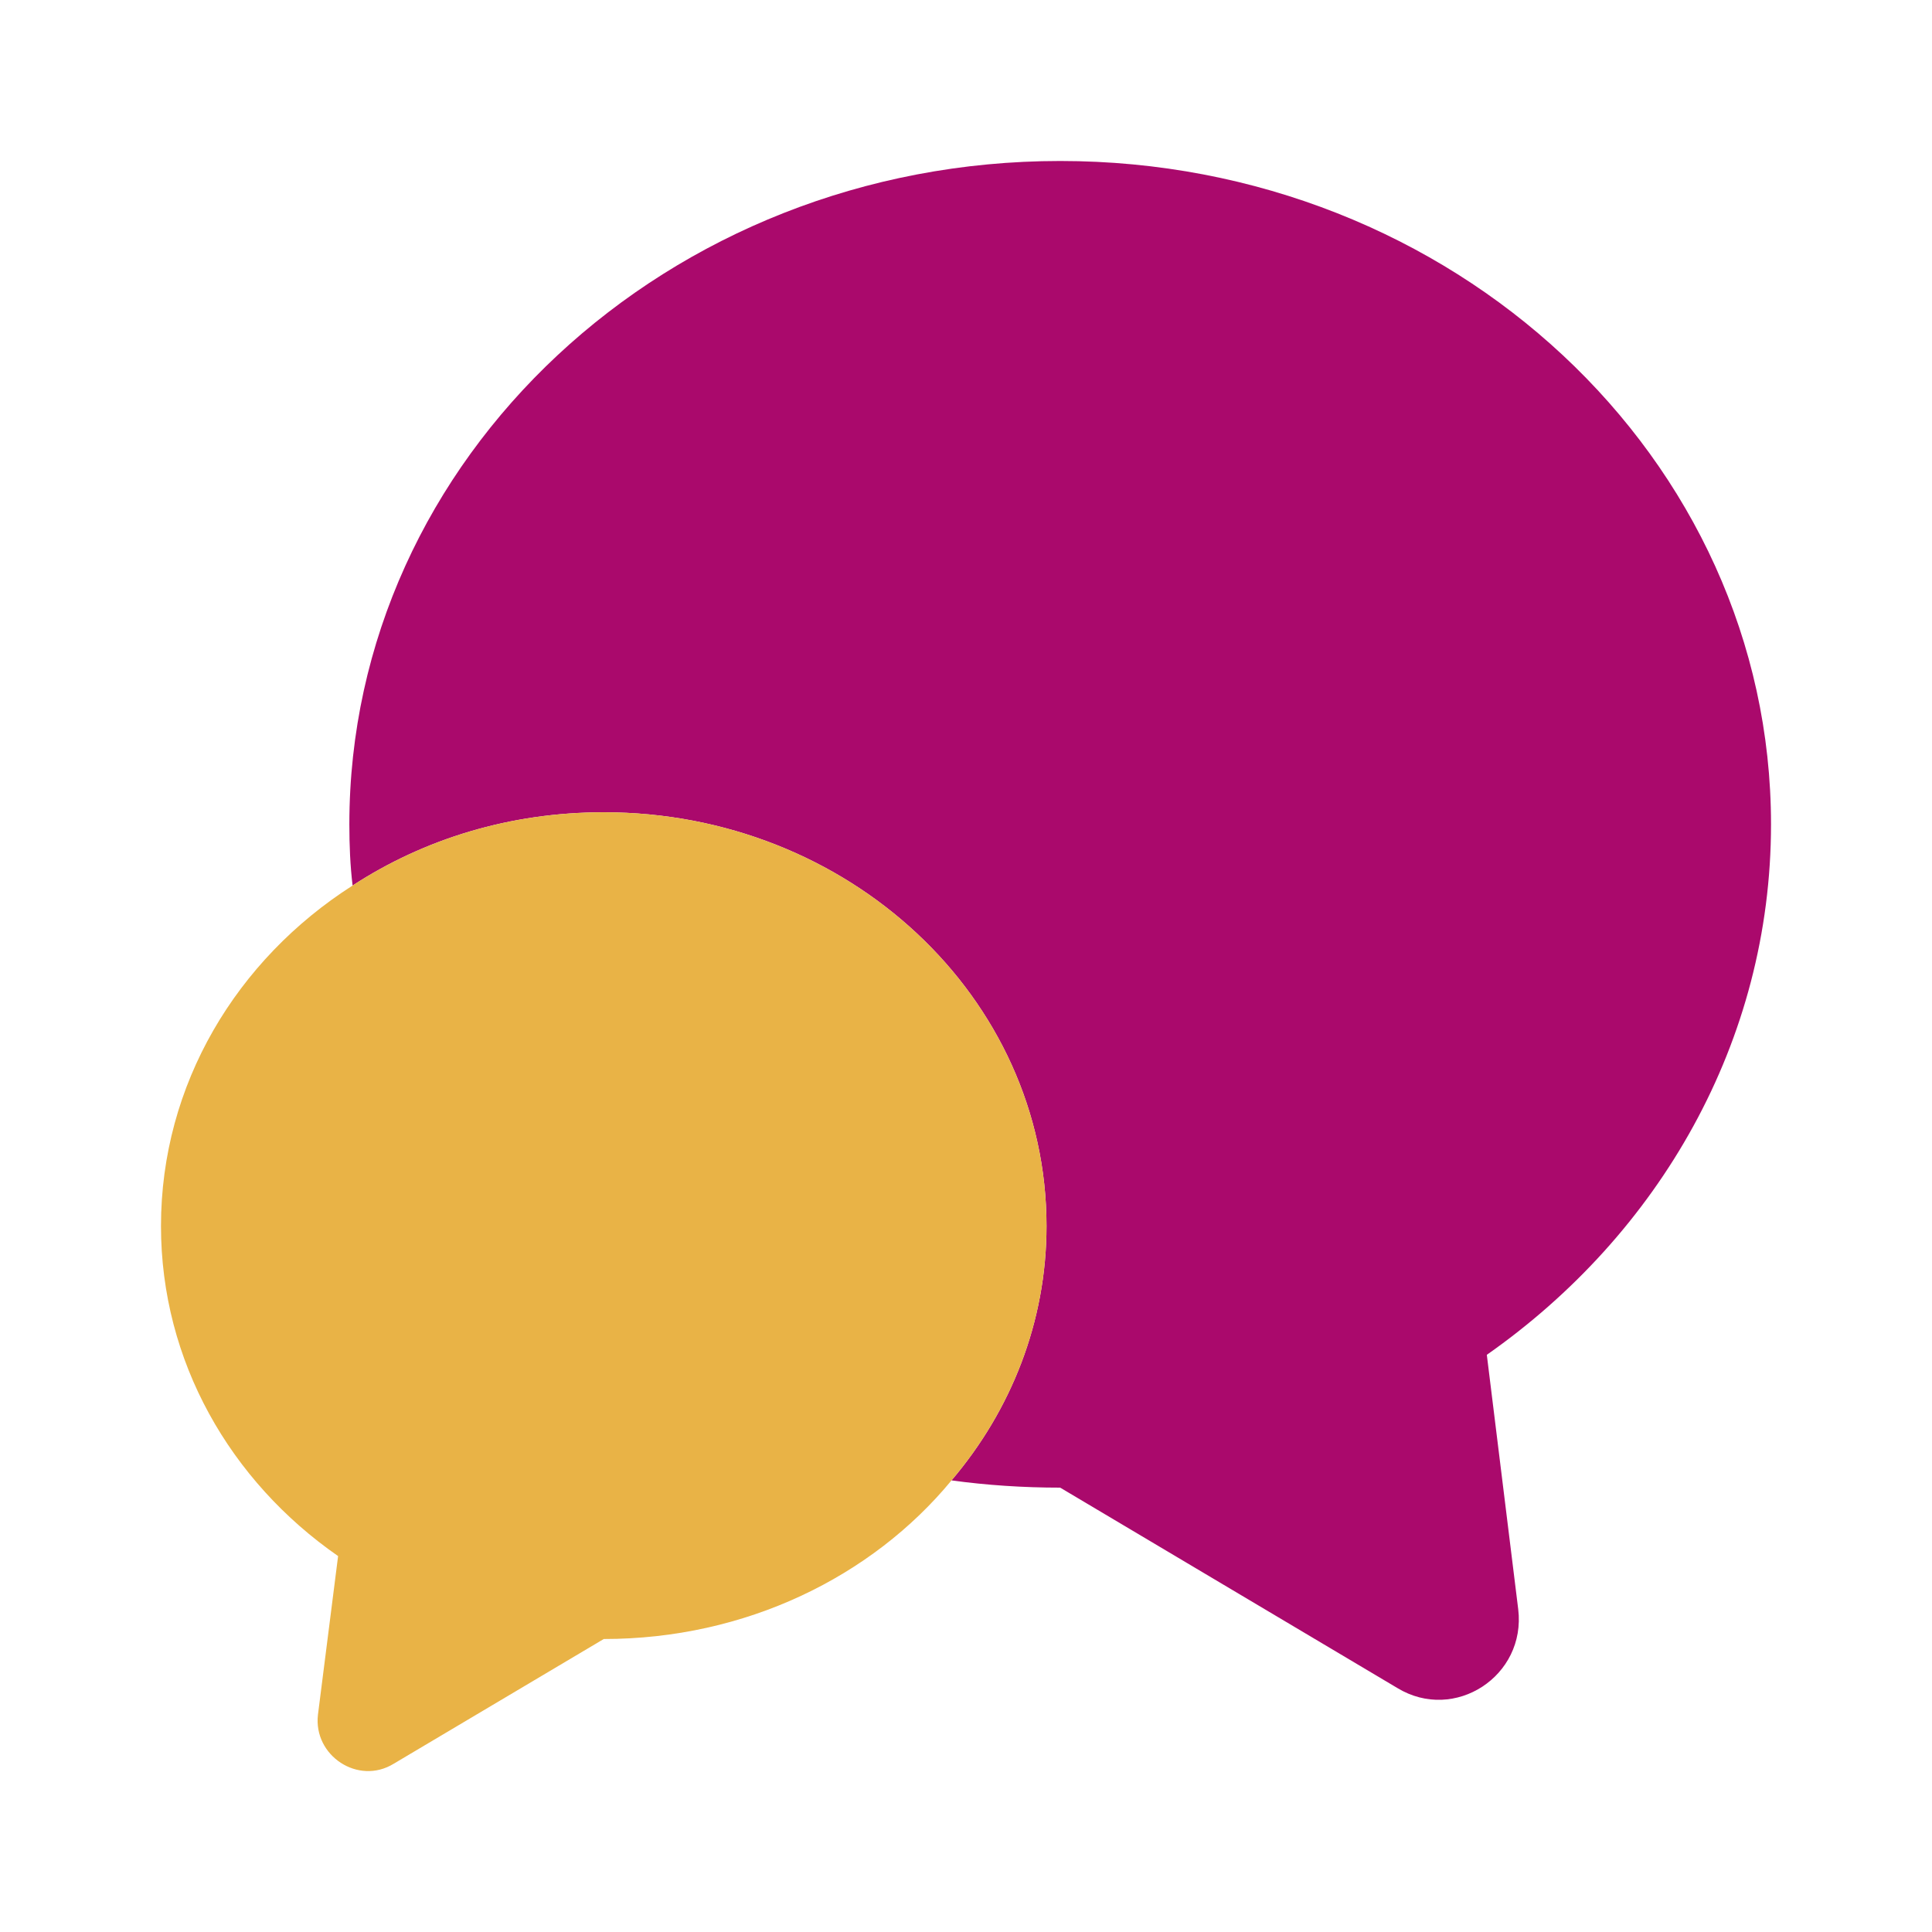 <svg width="40" height="40" viewBox="0 0 40 40" fill="none" xmlns="http://www.w3.org/2000/svg">
<path d="M30.783 28.05L31.433 33.317C31.6 34.7 30.117 35.667 28.933 34.95L21.95 30.8C21.183 30.8 20.433 30.75 19.7 30.65C20.933 29.2 21.667 27.367 21.667 25.384C21.667 20.65 17.567 16.817 12.5 16.817C10.567 16.817 8.783 17.367 7.3 18.334C7.25 17.917 7.233 17.5 7.233 17.067C7.233 9.483 13.817 3.333 21.95 3.333C30.083 3.333 36.667 9.483 36.667 17.067C36.667 21.567 34.35 25.55 30.783 28.05Z" fill="#AA096C"/>
<path d="M21.667 25.384C21.667 27.367 20.933 29.2 19.7 30.65C18.05 32.65 15.433 33.934 12.5 33.934L8.15 36.517C7.417 36.967 6.483 36.35 6.583 35.5L7 32.217C4.767 30.667 3.333 28.183 3.333 25.384C3.333 22.45 4.9 19.867 7.3 18.334C8.783 17.367 10.567 16.817 12.5 16.817C17.567 16.817 21.667 20.65 21.667 25.384Z" fill="#E9B346"/>
</svg>
